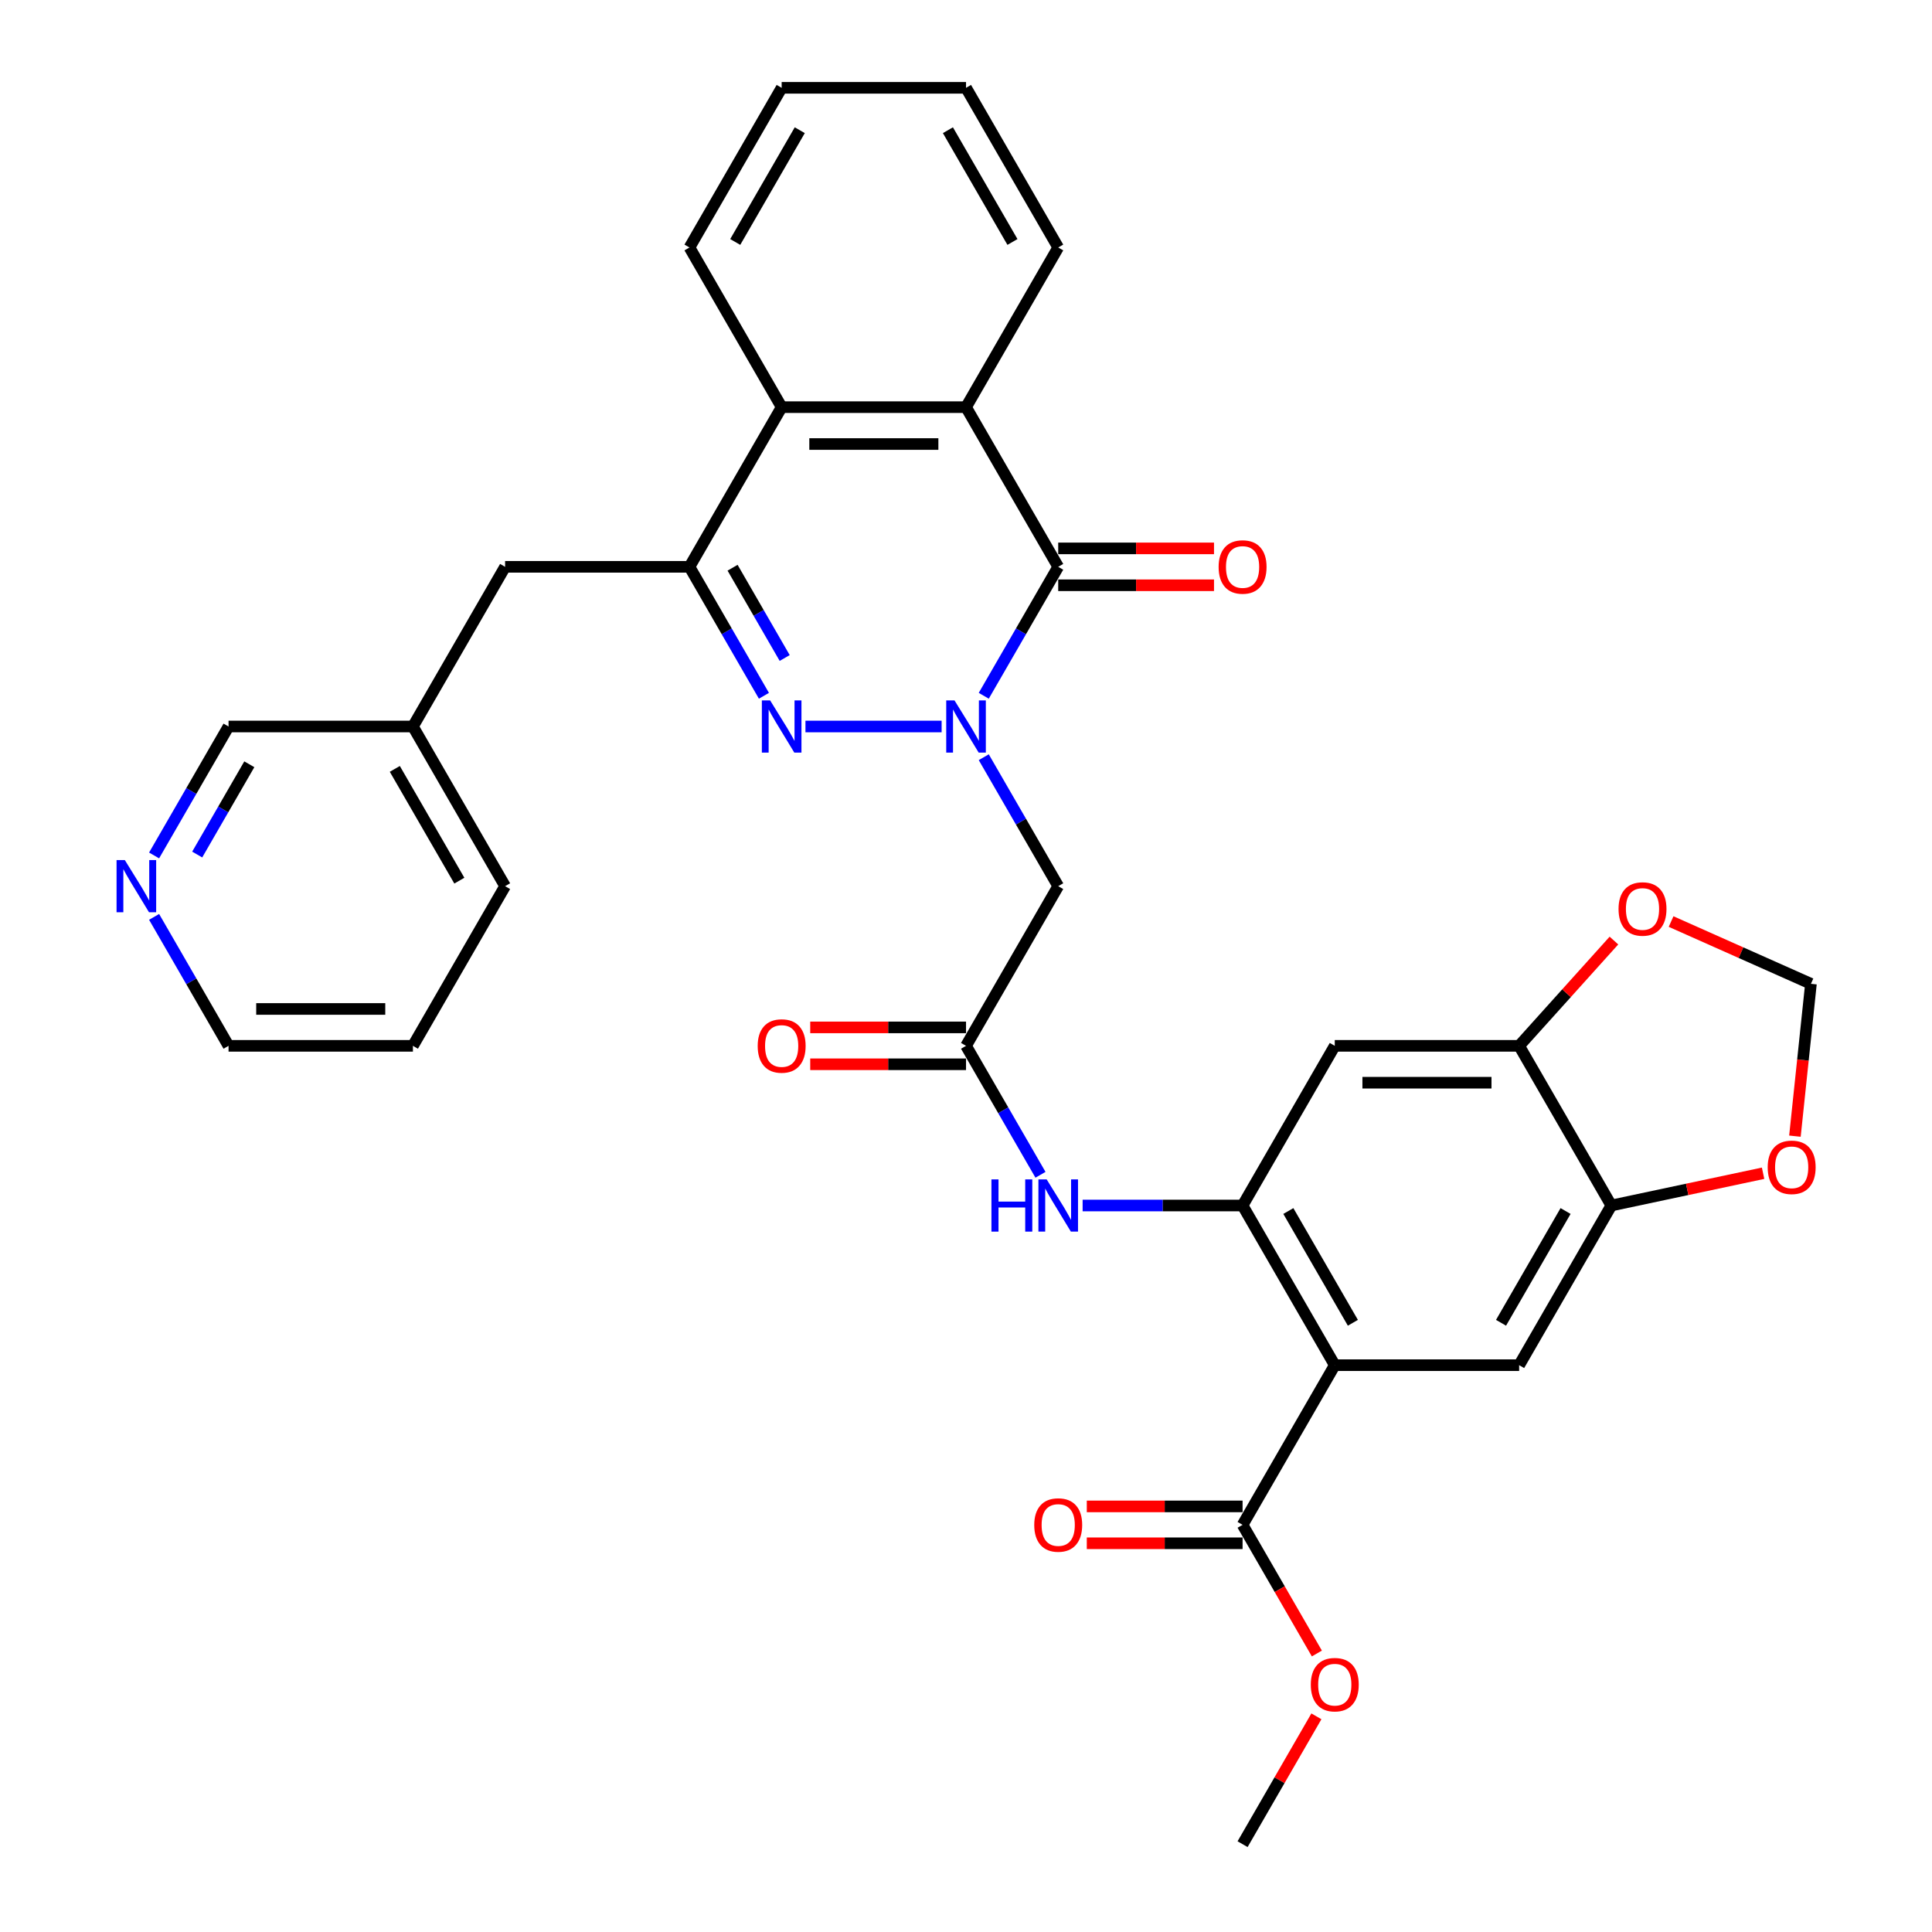 <?xml version='1.0' encoding='iso-8859-1'?>
<svg version='1.1' baseProfile='full'
              xmlns='http://www.w3.org/2000/svg'
                      xmlns:rdkit='http://www.rdkit.org/xml'
                      xmlns:xlink='http://www.w3.org/1999/xlink'
                  xml:space='preserve'
width='1000px' height='1000px' viewBox='0 0 1000 1000'>
<!-- END OF HEADER -->
<rect style='opacity:1.0;fill:#FFFFFF;stroke:none' width='1000' height='1000' x='0' y='0'> </rect>
<path class='bond-0' d='M 487.381,376.033 L 416.905,376.033' style='fill:none;fill-rule:evenodd;stroke:#0000FF;stroke-width:6px;stroke-linecap:butt;stroke-linejoin:miter;stroke-opacity:1' />
<path class='bond-1' d='M 509.194,360.134 L 528.462,326.761' style='fill:none;fill-rule:evenodd;stroke:#0000FF;stroke-width:6px;stroke-linecap:butt;stroke-linejoin:miter;stroke-opacity:1' />
<path class='bond-1' d='M 528.462,326.761 L 547.73,293.388' style='fill:none;fill-rule:evenodd;stroke:#000000;stroke-width:6px;stroke-linecap:butt;stroke-linejoin:miter;stroke-opacity:1' />
<path class='bond-6' d='M 509.194,391.932 L 528.462,425.305' style='fill:none;fill-rule:evenodd;stroke:#0000FF;stroke-width:6px;stroke-linecap:butt;stroke-linejoin:miter;stroke-opacity:1' />
<path class='bond-6' d='M 528.462,425.305 L 547.73,458.678' style='fill:none;fill-rule:evenodd;stroke:#000000;stroke-width:6px;stroke-linecap:butt;stroke-linejoin:miter;stroke-opacity:1' />
<path class='bond-3' d='M 395.407,360.134 L 376.139,326.761' style='fill:none;fill-rule:evenodd;stroke:#0000FF;stroke-width:6px;stroke-linecap:butt;stroke-linejoin:miter;stroke-opacity:1' />
<path class='bond-3' d='M 376.139,326.761 L 356.871,293.388' style='fill:none;fill-rule:evenodd;stroke:#000000;stroke-width:6px;stroke-linecap:butt;stroke-linejoin:miter;stroke-opacity:1' />
<path class='bond-3' d='M 406.155,340.58 L 392.668,317.218' style='fill:none;fill-rule:evenodd;stroke:#0000FF;stroke-width:6px;stroke-linecap:butt;stroke-linejoin:miter;stroke-opacity:1' />
<path class='bond-3' d='M 392.668,317.218 L 379.18,293.857' style='fill:none;fill-rule:evenodd;stroke:#000000;stroke-width:6px;stroke-linecap:butt;stroke-linejoin:miter;stroke-opacity:1' />
<path class='bond-5' d='M 547.73,293.388 L 500.015,210.744' style='fill:none;fill-rule:evenodd;stroke:#000000;stroke-width:6px;stroke-linecap:butt;stroke-linejoin:miter;stroke-opacity:1' />
<path class='bond-18' d='M 547.73,302.931 L 588.049,302.931' style='fill:none;fill-rule:evenodd;stroke:#000000;stroke-width:6px;stroke-linecap:butt;stroke-linejoin:miter;stroke-opacity:1' />
<path class='bond-18' d='M 588.049,302.931 L 628.368,302.931' style='fill:none;fill-rule:evenodd;stroke:#FF0000;stroke-width:6px;stroke-linecap:butt;stroke-linejoin:miter;stroke-opacity:1' />
<path class='bond-18' d='M 547.73,283.845 L 588.049,283.845' style='fill:none;fill-rule:evenodd;stroke:#000000;stroke-width:6px;stroke-linecap:butt;stroke-linejoin:miter;stroke-opacity:1' />
<path class='bond-18' d='M 588.049,283.845 L 628.368,283.845' style='fill:none;fill-rule:evenodd;stroke:#FF0000;stroke-width:6px;stroke-linecap:butt;stroke-linejoin:miter;stroke-opacity:1' />
<path class='bond-2' d='M 690.875,706.612 L 643.16,623.967' style='fill:none;fill-rule:evenodd;stroke:#000000;stroke-width:6px;stroke-linecap:butt;stroke-linejoin:miter;stroke-opacity:1' />
<path class='bond-2' d='M 700.247,684.672 L 666.846,626.821' style='fill:none;fill-rule:evenodd;stroke:#000000;stroke-width:6px;stroke-linecap:butt;stroke-linejoin:miter;stroke-opacity:1' />
<path class='bond-8' d='M 690.875,706.612 L 786.305,706.612' style='fill:none;fill-rule:evenodd;stroke:#000000;stroke-width:6px;stroke-linecap:butt;stroke-linejoin:miter;stroke-opacity:1' />
<path class='bond-11' d='M 690.875,706.612 L 643.16,789.256' style='fill:none;fill-rule:evenodd;stroke:#000000;stroke-width:6px;stroke-linecap:butt;stroke-linejoin:miter;stroke-opacity:1' />
<path class='bond-15' d='M 356.871,293.388 L 261.441,293.388' style='fill:none;fill-rule:evenodd;stroke:#000000;stroke-width:6px;stroke-linecap:butt;stroke-linejoin:miter;stroke-opacity:1' />
<path class='bond-34' d='M 356.871,293.388 L 404.586,210.744' style='fill:none;fill-rule:evenodd;stroke:#000000;stroke-width:6px;stroke-linecap:butt;stroke-linejoin:miter;stroke-opacity:1' />
<path class='bond-4' d='M 643.16,623.967 L 601.763,623.967' style='fill:none;fill-rule:evenodd;stroke:#000000;stroke-width:6px;stroke-linecap:butt;stroke-linejoin:miter;stroke-opacity:1' />
<path class='bond-4' d='M 601.763,623.967 L 560.365,623.967' style='fill:none;fill-rule:evenodd;stroke:#0000FF;stroke-width:6px;stroke-linecap:butt;stroke-linejoin:miter;stroke-opacity:1' />
<path class='bond-10' d='M 643.16,623.967 L 690.875,541.322' style='fill:none;fill-rule:evenodd;stroke:#000000;stroke-width:6px;stroke-linecap:butt;stroke-linejoin:miter;stroke-opacity:1' />
<path class='bond-7' d='M 500.015,210.744 L 404.586,210.744' style='fill:none;fill-rule:evenodd;stroke:#000000;stroke-width:6px;stroke-linecap:butt;stroke-linejoin:miter;stroke-opacity:1' />
<path class='bond-7' d='M 485.701,229.83 L 418.9,229.83' style='fill:none;fill-rule:evenodd;stroke:#000000;stroke-width:6px;stroke-linecap:butt;stroke-linejoin:miter;stroke-opacity:1' />
<path class='bond-25' d='M 500.015,210.744 L 547.73,128.099' style='fill:none;fill-rule:evenodd;stroke:#000000;stroke-width:6px;stroke-linecap:butt;stroke-linejoin:miter;stroke-opacity:1' />
<path class='bond-9' d='M 547.73,458.678 L 500.015,541.322' style='fill:none;fill-rule:evenodd;stroke:#000000;stroke-width:6px;stroke-linecap:butt;stroke-linejoin:miter;stroke-opacity:1' />
<path class='bond-26' d='M 404.586,210.744 L 356.871,128.099' style='fill:none;fill-rule:evenodd;stroke:#000000;stroke-width:6px;stroke-linecap:butt;stroke-linejoin:miter;stroke-opacity:1' />
<path class='bond-36' d='M 786.305,706.612 L 834.02,623.967' style='fill:none;fill-rule:evenodd;stroke:#000000;stroke-width:6px;stroke-linecap:butt;stroke-linejoin:miter;stroke-opacity:1' />
<path class='bond-36' d='M 776.933,684.672 L 810.334,626.821' style='fill:none;fill-rule:evenodd;stroke:#000000;stroke-width:6px;stroke-linecap:butt;stroke-linejoin:miter;stroke-opacity:1' />
<path class='bond-12' d='M 500.015,541.322 L 519.283,574.695' style='fill:none;fill-rule:evenodd;stroke:#000000;stroke-width:6px;stroke-linecap:butt;stroke-linejoin:miter;stroke-opacity:1' />
<path class='bond-12' d='M 519.283,574.695 L 538.551,608.068' style='fill:none;fill-rule:evenodd;stroke:#0000FF;stroke-width:6px;stroke-linecap:butt;stroke-linejoin:miter;stroke-opacity:1' />
<path class='bond-21' d='M 500.015,531.779 L 459.696,531.779' style='fill:none;fill-rule:evenodd;stroke:#000000;stroke-width:6px;stroke-linecap:butt;stroke-linejoin:miter;stroke-opacity:1' />
<path class='bond-21' d='M 459.696,531.779 L 419.377,531.779' style='fill:none;fill-rule:evenodd;stroke:#FF0000;stroke-width:6px;stroke-linecap:butt;stroke-linejoin:miter;stroke-opacity:1' />
<path class='bond-21' d='M 500.015,550.865 L 459.696,550.865' style='fill:none;fill-rule:evenodd;stroke:#000000;stroke-width:6px;stroke-linecap:butt;stroke-linejoin:miter;stroke-opacity:1' />
<path class='bond-21' d='M 459.696,550.865 L 419.377,550.865' style='fill:none;fill-rule:evenodd;stroke:#FF0000;stroke-width:6px;stroke-linecap:butt;stroke-linejoin:miter;stroke-opacity:1' />
<path class='bond-14' d='M 690.875,541.322 L 786.305,541.322' style='fill:none;fill-rule:evenodd;stroke:#000000;stroke-width:6px;stroke-linecap:butt;stroke-linejoin:miter;stroke-opacity:1' />
<path class='bond-14' d='M 705.189,560.408 L 771.99,560.408' style='fill:none;fill-rule:evenodd;stroke:#000000;stroke-width:6px;stroke-linecap:butt;stroke-linejoin:miter;stroke-opacity:1' />
<path class='bond-20' d='M 643.16,779.713 L 602.841,779.713' style='fill:none;fill-rule:evenodd;stroke:#000000;stroke-width:6px;stroke-linecap:butt;stroke-linejoin:miter;stroke-opacity:1' />
<path class='bond-20' d='M 602.841,779.713 L 562.522,779.713' style='fill:none;fill-rule:evenodd;stroke:#FF0000;stroke-width:6px;stroke-linecap:butt;stroke-linejoin:miter;stroke-opacity:1' />
<path class='bond-20' d='M 643.16,798.799 L 602.841,798.799' style='fill:none;fill-rule:evenodd;stroke:#000000;stroke-width:6px;stroke-linecap:butt;stroke-linejoin:miter;stroke-opacity:1' />
<path class='bond-20' d='M 602.841,798.799 L 562.522,798.799' style='fill:none;fill-rule:evenodd;stroke:#FF0000;stroke-width:6px;stroke-linecap:butt;stroke-linejoin:miter;stroke-opacity:1' />
<path class='bond-23' d='M 643.16,789.256 L 662.384,822.553' style='fill:none;fill-rule:evenodd;stroke:#000000;stroke-width:6px;stroke-linecap:butt;stroke-linejoin:miter;stroke-opacity:1' />
<path class='bond-23' d='M 662.384,822.553 L 681.608,855.85' style='fill:none;fill-rule:evenodd;stroke:#FF0000;stroke-width:6px;stroke-linecap:butt;stroke-linejoin:miter;stroke-opacity:1' />
<path class='bond-13' d='M 834.02,623.967 L 786.305,541.322' style='fill:none;fill-rule:evenodd;stroke:#000000;stroke-width:6px;stroke-linecap:butt;stroke-linejoin:miter;stroke-opacity:1' />
<path class='bond-16' d='M 834.02,623.967 L 873.296,615.618' style='fill:none;fill-rule:evenodd;stroke:#000000;stroke-width:6px;stroke-linecap:butt;stroke-linejoin:miter;stroke-opacity:1' />
<path class='bond-16' d='M 873.296,615.618 L 912.573,607.27' style='fill:none;fill-rule:evenodd;stroke:#FF0000;stroke-width:6px;stroke-linecap:butt;stroke-linejoin:miter;stroke-opacity:1' />
<path class='bond-17' d='M 786.305,541.322 L 810.836,514.077' style='fill:none;fill-rule:evenodd;stroke:#000000;stroke-width:6px;stroke-linecap:butt;stroke-linejoin:miter;stroke-opacity:1' />
<path class='bond-17' d='M 810.836,514.077 L 835.368,486.832' style='fill:none;fill-rule:evenodd;stroke:#FF0000;stroke-width:6px;stroke-linecap:butt;stroke-linejoin:miter;stroke-opacity:1' />
<path class='bond-24' d='M 261.441,293.388 L 213.726,376.033' style='fill:none;fill-rule:evenodd;stroke:#000000;stroke-width:6px;stroke-linecap:butt;stroke-linejoin:miter;stroke-opacity:1' />
<path class='bond-38' d='M 929.051,588.075 L 933.195,548.647' style='fill:none;fill-rule:evenodd;stroke:#FF0000;stroke-width:6px;stroke-linecap:butt;stroke-linejoin:miter;stroke-opacity:1' />
<path class='bond-38' d='M 933.195,548.647 L 937.339,509.219' style='fill:none;fill-rule:evenodd;stroke:#000000;stroke-width:6px;stroke-linecap:butt;stroke-linejoin:miter;stroke-opacity:1' />
<path class='bond-19' d='M 864.951,476.99 L 901.145,493.104' style='fill:none;fill-rule:evenodd;stroke:#FF0000;stroke-width:6px;stroke-linecap:butt;stroke-linejoin:miter;stroke-opacity:1' />
<path class='bond-19' d='M 901.145,493.104 L 937.339,509.219' style='fill:none;fill-rule:evenodd;stroke:#000000;stroke-width:6px;stroke-linecap:butt;stroke-linejoin:miter;stroke-opacity:1' />
<path class='bond-22' d='M 79.76,442.779 L 99.028,409.406' style='fill:none;fill-rule:evenodd;stroke:#0000FF;stroke-width:6px;stroke-linecap:butt;stroke-linejoin:miter;stroke-opacity:1' />
<path class='bond-22' d='M 99.028,409.406 L 118.296,376.033' style='fill:none;fill-rule:evenodd;stroke:#000000;stroke-width:6px;stroke-linecap:butt;stroke-linejoin:miter;stroke-opacity:1' />
<path class='bond-22' d='M 102.07,442.31 L 115.557,418.949' style='fill:none;fill-rule:evenodd;stroke:#0000FF;stroke-width:6px;stroke-linecap:butt;stroke-linejoin:miter;stroke-opacity:1' />
<path class='bond-22' d='M 115.557,418.949 L 129.045,395.588' style='fill:none;fill-rule:evenodd;stroke:#000000;stroke-width:6px;stroke-linecap:butt;stroke-linejoin:miter;stroke-opacity:1' />
<path class='bond-37' d='M 79.76,474.576 L 99.028,507.949' style='fill:none;fill-rule:evenodd;stroke:#0000FF;stroke-width:6px;stroke-linecap:butt;stroke-linejoin:miter;stroke-opacity:1' />
<path class='bond-37' d='M 99.028,507.949 L 118.296,541.322' style='fill:none;fill-rule:evenodd;stroke:#000000;stroke-width:6px;stroke-linecap:butt;stroke-linejoin:miter;stroke-opacity:1' />
<path class='bond-29' d='M 681.365,888.372 L 662.263,921.459' style='fill:none;fill-rule:evenodd;stroke:#FF0000;stroke-width:6px;stroke-linecap:butt;stroke-linejoin:miter;stroke-opacity:1' />
<path class='bond-29' d='M 662.263,921.459 L 643.16,954.545' style='fill:none;fill-rule:evenodd;stroke:#000000;stroke-width:6px;stroke-linecap:butt;stroke-linejoin:miter;stroke-opacity:1' />
<path class='bond-27' d='M 213.726,376.033 L 118.296,376.033' style='fill:none;fill-rule:evenodd;stroke:#000000;stroke-width:6px;stroke-linecap:butt;stroke-linejoin:miter;stroke-opacity:1' />
<path class='bond-30' d='M 213.726,376.033 L 261.441,458.678' style='fill:none;fill-rule:evenodd;stroke:#000000;stroke-width:6px;stroke-linecap:butt;stroke-linejoin:miter;stroke-opacity:1' />
<path class='bond-30' d='M 204.354,397.973 L 237.755,455.824' style='fill:none;fill-rule:evenodd;stroke:#000000;stroke-width:6px;stroke-linecap:butt;stroke-linejoin:miter;stroke-opacity:1' />
<path class='bond-31' d='M 547.73,128.099 L 500.015,45.455' style='fill:none;fill-rule:evenodd;stroke:#000000;stroke-width:6px;stroke-linecap:butt;stroke-linejoin:miter;stroke-opacity:1' />
<path class='bond-31' d='M 524.044,125.245 L 490.644,67.394' style='fill:none;fill-rule:evenodd;stroke:#000000;stroke-width:6px;stroke-linecap:butt;stroke-linejoin:miter;stroke-opacity:1' />
<path class='bond-35' d='M 356.871,128.099 L 404.586,45.455' style='fill:none;fill-rule:evenodd;stroke:#000000;stroke-width:6px;stroke-linecap:butt;stroke-linejoin:miter;stroke-opacity:1' />
<path class='bond-35' d='M 380.557,125.245 L 413.957,67.394' style='fill:none;fill-rule:evenodd;stroke:#000000;stroke-width:6px;stroke-linecap:butt;stroke-linejoin:miter;stroke-opacity:1' />
<path class='bond-28' d='M 118.296,541.322 L 213.726,541.322' style='fill:none;fill-rule:evenodd;stroke:#000000;stroke-width:6px;stroke-linecap:butt;stroke-linejoin:miter;stroke-opacity:1' />
<path class='bond-28' d='M 132.611,522.236 L 199.412,522.236' style='fill:none;fill-rule:evenodd;stroke:#000000;stroke-width:6px;stroke-linecap:butt;stroke-linejoin:miter;stroke-opacity:1' />
<path class='bond-33' d='M 261.441,458.678 L 213.726,541.322' style='fill:none;fill-rule:evenodd;stroke:#000000;stroke-width:6px;stroke-linecap:butt;stroke-linejoin:miter;stroke-opacity:1' />
<path class='bond-32' d='M 500.015,45.455 L 404.586,45.455' style='fill:none;fill-rule:evenodd;stroke:#000000;stroke-width:6px;stroke-linecap:butt;stroke-linejoin:miter;stroke-opacity:1' />
<path  class='atom-0' d='M 494.042 362.52
L 502.897 376.835
Q 503.775 378.247, 505.188 380.805
Q 506.6 383.362, 506.676 383.515
L 506.676 362.52
L 510.265 362.52
L 510.265 389.546
L 506.562 389.546
L 497.057 373.895
Q 495.95 372.063, 494.767 369.964
Q 493.622 367.864, 493.278 367.215
L 493.278 389.546
L 489.766 389.546
L 489.766 362.52
L 494.042 362.52
' fill='#0000FF'/>
<path  class='atom-1' d='M 398.612 362.52
L 407.468 376.835
Q 408.346 378.247, 409.758 380.805
Q 411.17 383.362, 411.247 383.515
L 411.247 362.52
L 414.835 362.52
L 414.835 389.546
L 411.132 389.546
L 401.627 373.895
Q 400.52 372.063, 399.337 369.964
Q 398.192 367.864, 397.848 367.215
L 397.848 389.546
L 394.336 389.546
L 394.336 362.52
L 398.612 362.52
' fill='#0000FF'/>
<path  class='atom-13' d='M 513.166 610.454
L 516.83 610.454
L 516.83 621.944
L 530.648 621.944
L 530.648 610.454
L 534.313 610.454
L 534.313 637.48
L 530.648 637.48
L 530.648 624.998
L 516.83 624.998
L 516.83 637.48
L 513.166 637.48
L 513.166 610.454
' fill='#0000FF'/>
<path  class='atom-13' d='M 541.756 610.454
L 550.612 624.769
Q 551.49 626.181, 552.903 628.738
Q 554.315 631.296, 554.391 631.449
L 554.391 610.454
L 557.979 610.454
L 557.979 637.48
L 554.277 637.48
L 544.772 621.829
Q 543.665 619.997, 542.482 617.898
Q 541.337 615.798, 540.993 615.149
L 540.993 637.48
L 537.481 637.48
L 537.481 610.454
L 541.756 610.454
' fill='#0000FF'/>
<path  class='atom-17' d='M 914.958 604.202
Q 914.958 597.713, 918.165 594.087
Q 921.371 590.46, 927.364 590.46
Q 933.357 590.46, 936.564 594.087
Q 939.77 597.713, 939.77 604.202
Q 939.77 610.768, 936.525 614.509
Q 933.281 618.211, 927.364 618.211
Q 921.409 618.211, 918.165 614.509
Q 914.958 610.806, 914.958 604.202
M 927.364 615.158
Q 931.487 615.158, 933.701 612.409
Q 935.953 609.623, 935.953 604.202
Q 935.953 598.896, 933.701 596.224
Q 931.487 593.514, 927.364 593.514
Q 923.242 593.514, 920.989 596.186
Q 918.775 598.858, 918.775 604.202
Q 918.775 609.661, 920.989 612.409
Q 923.242 615.158, 927.364 615.158
' fill='#FF0000'/>
<path  class='atom-18' d='M 837.754 470.48
Q 837.754 463.991, 840.96 460.365
Q 844.167 456.739, 850.16 456.739
Q 856.153 456.739, 859.359 460.365
Q 862.566 463.991, 862.566 470.48
Q 862.566 477.046, 859.321 480.787
Q 856.076 484.49, 850.16 484.49
Q 844.205 484.49, 840.96 480.787
Q 837.754 477.084, 837.754 470.48
M 850.16 481.436
Q 854.282 481.436, 856.496 478.687
Q 858.748 475.901, 858.748 470.48
Q 858.748 465.175, 856.496 462.503
Q 854.282 459.792, 850.16 459.792
Q 846.037 459.792, 843.785 462.464
Q 841.571 465.136, 841.571 470.48
Q 841.571 475.939, 843.785 478.687
Q 846.037 481.436, 850.16 481.436
' fill='#FF0000'/>
<path  class='atom-19' d='M 630.754 293.465
Q 630.754 286.976, 633.961 283.349
Q 637.167 279.723, 643.16 279.723
Q 649.153 279.723, 652.36 283.349
Q 655.566 286.976, 655.566 293.465
Q 655.566 300.03, 652.321 303.771
Q 649.077 307.474, 643.16 307.474
Q 637.205 307.474, 633.961 303.771
Q 630.754 300.069, 630.754 293.465
M 643.16 304.42
Q 647.283 304.42, 649.497 301.672
Q 651.749 298.885, 651.749 293.465
Q 651.749 288.159, 649.497 285.487
Q 647.283 282.777, 643.16 282.777
Q 639.038 282.777, 636.785 285.449
Q 634.571 288.121, 634.571 293.465
Q 634.571 298.923, 636.785 301.672
Q 639.038 304.42, 643.16 304.42
' fill='#FF0000'/>
<path  class='atom-21' d='M 535.324 789.333
Q 535.324 782.843, 538.531 779.217
Q 541.737 775.591, 547.73 775.591
Q 553.723 775.591, 556.93 779.217
Q 560.136 782.843, 560.136 789.333
Q 560.136 795.898, 556.892 799.639
Q 553.647 803.342, 547.73 803.342
Q 541.775 803.342, 538.531 799.639
Q 535.324 795.936, 535.324 789.333
M 547.73 800.288
Q 551.853 800.288, 554.067 797.54
Q 556.319 794.753, 556.319 789.333
Q 556.319 784.027, 554.067 781.355
Q 551.853 778.644, 547.73 778.644
Q 543.608 778.644, 541.356 781.316
Q 539.142 783.988, 539.142 789.333
Q 539.142 794.791, 541.356 797.54
Q 543.608 800.288, 547.73 800.288
' fill='#FF0000'/>
<path  class='atom-22' d='M 392.18 541.399
Q 392.18 534.909, 395.386 531.283
Q 398.593 527.657, 404.586 527.657
Q 410.579 527.657, 413.785 531.283
Q 416.991 534.909, 416.991 541.399
Q 416.991 547.964, 413.747 551.705
Q 410.502 555.408, 404.586 555.408
Q 398.631 555.408, 395.386 551.705
Q 392.18 548.002, 392.18 541.399
M 404.586 552.354
Q 408.708 552.354, 410.922 549.606
Q 413.174 546.819, 413.174 541.399
Q 413.174 536.093, 410.922 533.421
Q 408.708 530.711, 404.586 530.711
Q 400.463 530.711, 398.211 533.383
Q 395.997 536.055, 395.997 541.399
Q 395.997 546.857, 398.211 549.606
Q 400.463 552.354, 404.586 552.354
' fill='#FF0000'/>
<path  class='atom-23' d='M 64.607 445.165
L 73.463 459.479
Q 74.341 460.892, 75.754 463.449
Q 77.166 466.007, 77.242 466.159
L 77.242 445.165
L 80.831 445.165
L 80.831 472.191
L 77.128 472.191
L 67.623 456.54
Q 66.516 454.708, 65.333 452.608
Q 64.188 450.509, 63.844 449.86
L 63.844 472.191
L 60.332 472.191
L 60.332 445.165
L 64.607 445.165
' fill='#0000FF'/>
<path  class='atom-24' d='M 678.469 871.977
Q 678.469 865.488, 681.676 861.862
Q 684.882 858.235, 690.875 858.235
Q 696.868 858.235, 700.074 861.862
Q 703.281 865.488, 703.281 871.977
Q 703.281 878.543, 700.036 882.284
Q 696.792 885.986, 690.875 885.986
Q 684.92 885.986, 681.676 882.284
Q 678.469 878.581, 678.469 871.977
M 690.875 882.933
Q 694.998 882.933, 697.212 880.184
Q 699.464 877.398, 699.464 871.977
Q 699.464 866.671, 697.212 863.999
Q 694.998 861.289, 690.875 861.289
Q 686.752 861.289, 684.5 863.961
Q 682.286 866.633, 682.286 871.977
Q 682.286 877.436, 684.5 880.184
Q 686.752 882.933, 690.875 882.933
' fill='#FF0000'/>
</svg>
